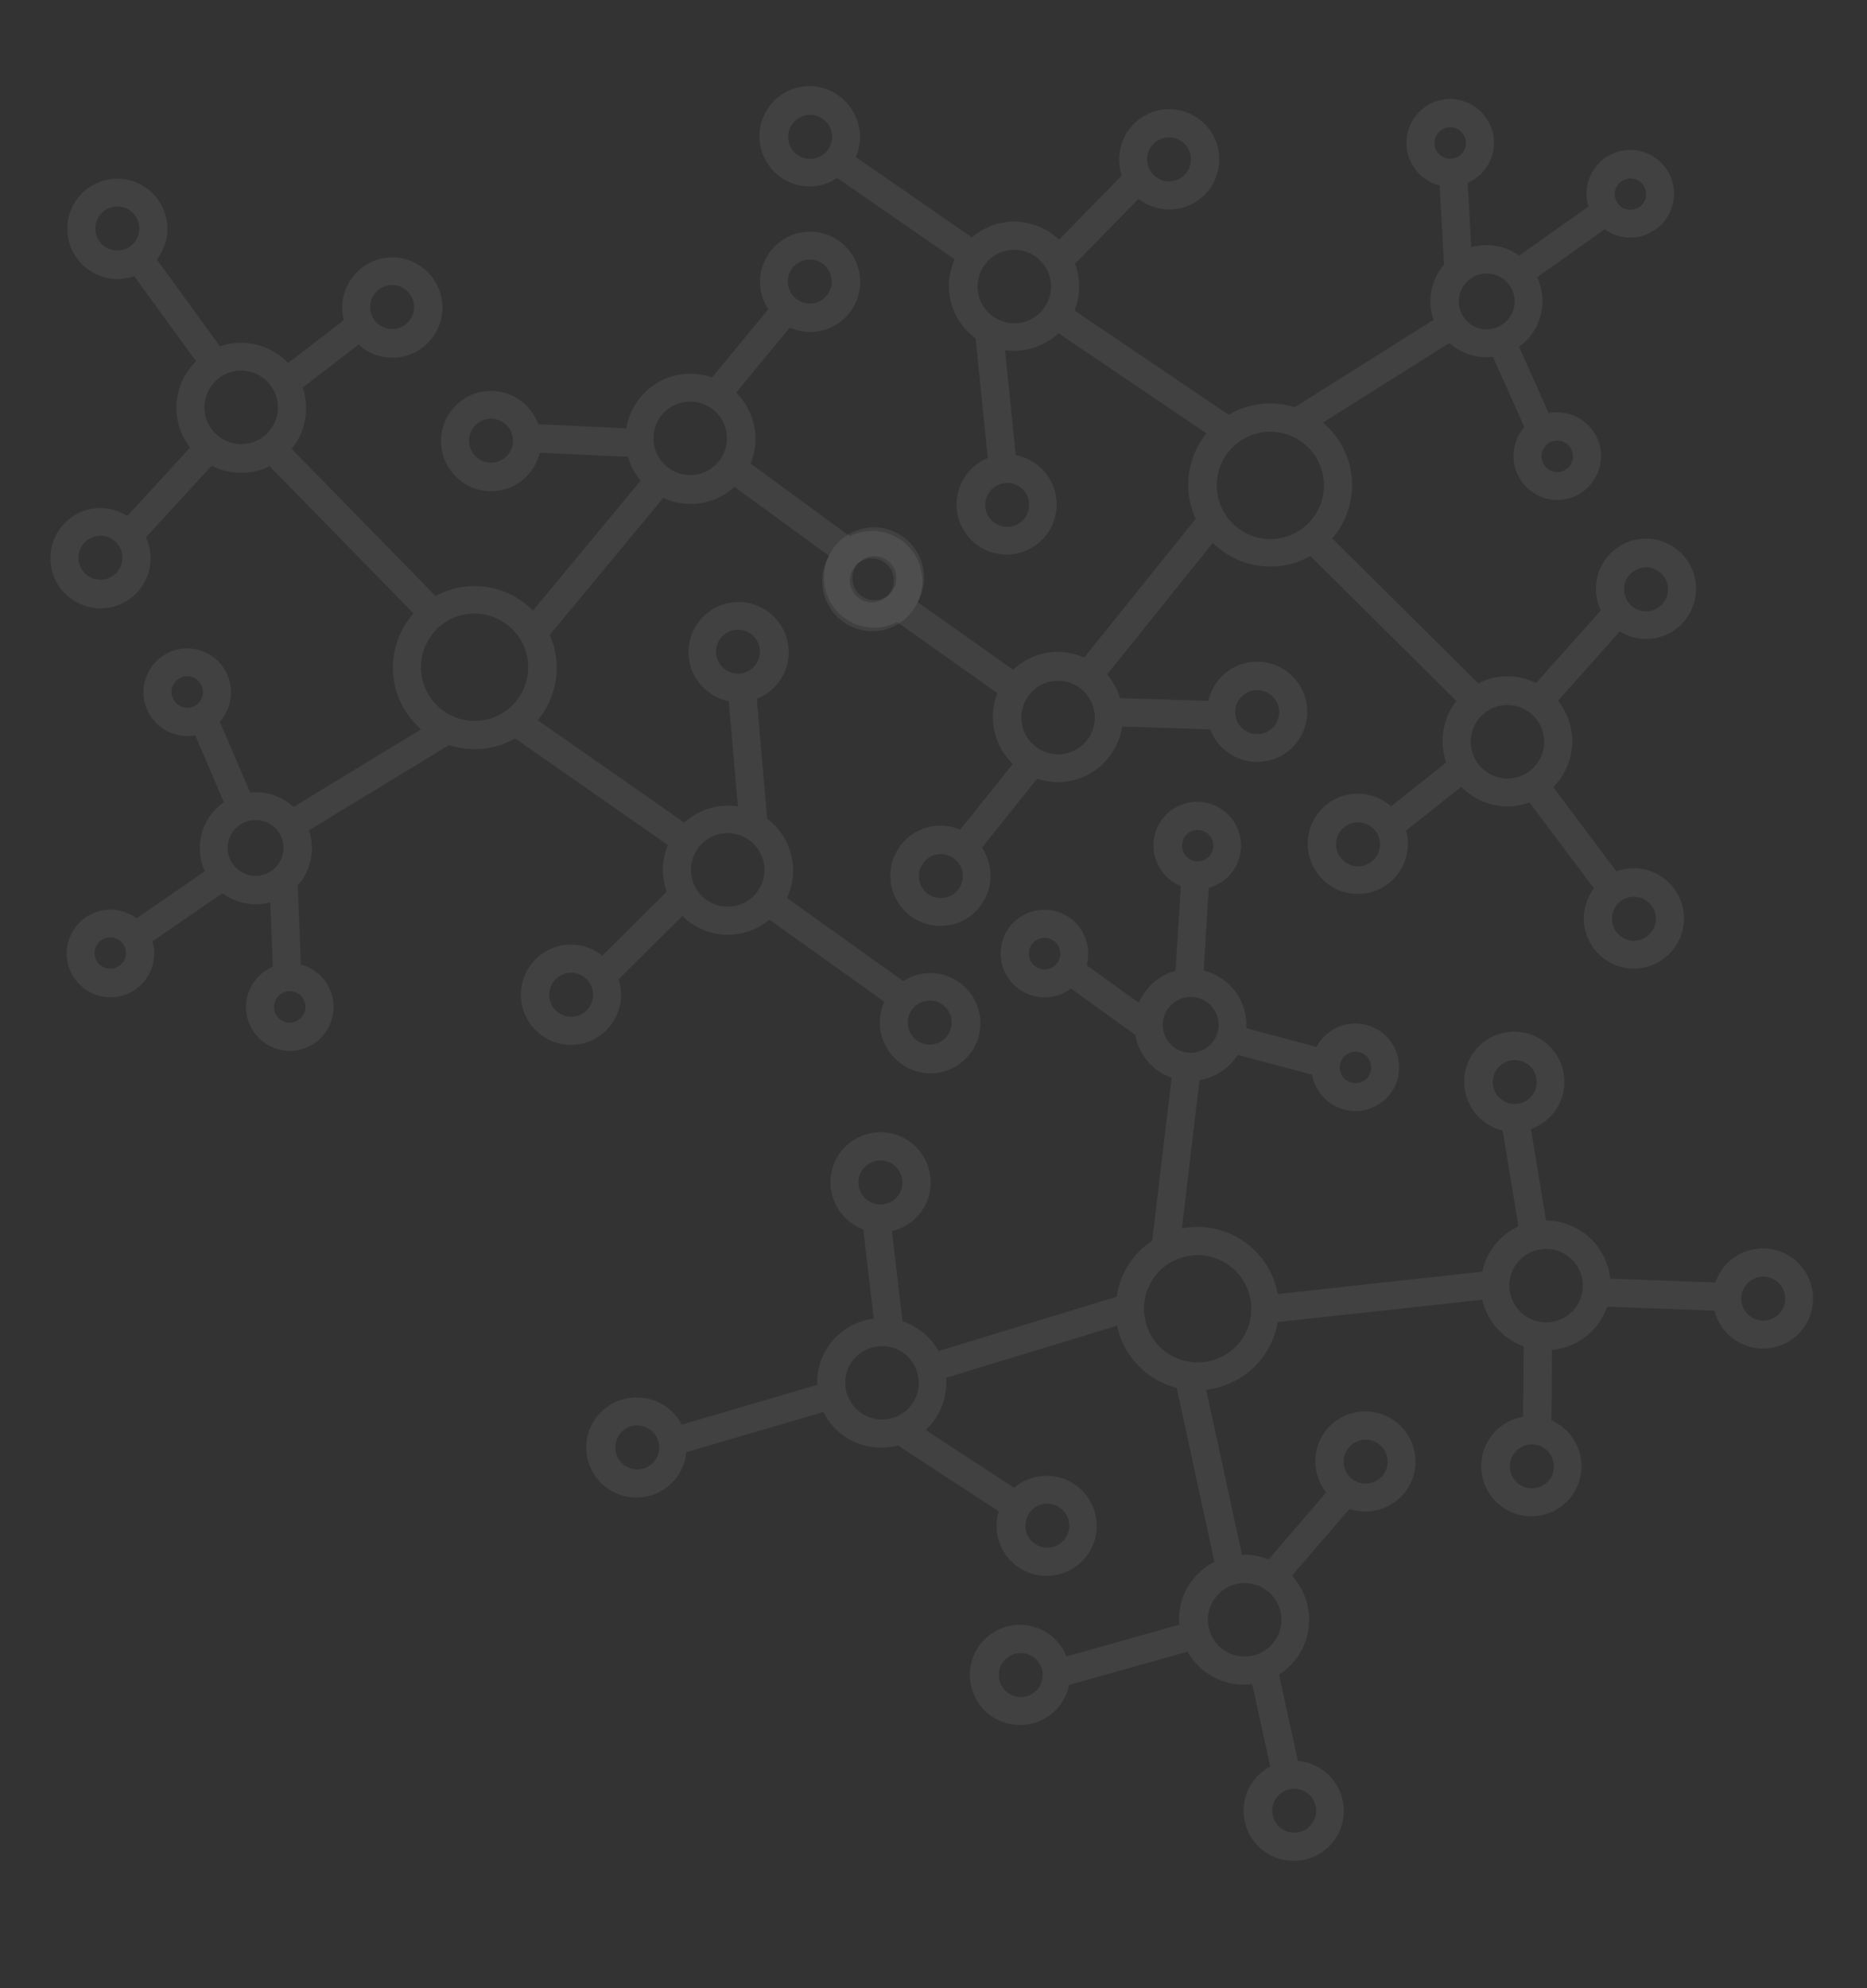 <svg width="372" height="396" viewBox="0 0 372 396" fill="none" xmlns="http://www.w3.org/2000/svg">
<rect x="0" y="0" width="372" height="396" fill="#333333" stroke="none"/>
<path d="M171.309 26.262C171.49 28.041 171.204 29.726 170.516 31.276L193.649 47.287C195.59 45.61 198.045 44.48 200.762 44.204C204.664 43.808 208.364 45.23 211.013 47.745L223.511 34.953C223.262 34.238 223.118 33.512 223.04 32.745C222.484 27.269 226.489 22.352 231.959 21.796C237.429 21.241 242.342 25.253 242.898 30.729C243.454 36.205 239.449 41.123 233.979 41.678C231.331 41.947 228.821 41.144 226.836 39.619L214.209 52.53C214.594 53.548 214.847 54.65 214.96 55.766C215.176 57.894 214.859 59.97 214.099 61.844L244.826 82.618C246.785 81.467 249.028 80.676 251.467 80.428C253.731 80.198 255.941 80.467 257.977 81.106L285.635 63.709C285.341 62.894 285.144 61.997 285.056 61.125C284.868 59.277 285.133 57.382 285.931 55.539C286.386 54.471 286.994 53.528 287.721 52.714L286.858 36.944C286.387 36.816 285.917 36.687 285.474 36.486C283.336 35.54 281.685 33.84 280.832 31.671C280.545 30.925 280.359 30.133 280.277 29.331C280.128 27.866 280.363 26.362 280.96 24.962C281.904 22.823 283.601 21.17 285.767 20.316C287.933 19.462 290.296 19.504 292.433 20.45C294.571 21.396 296.222 23.096 297.076 25.265C297.93 27.433 297.888 29.798 296.944 31.938C296.031 34.039 294.393 35.58 292.439 36.448L293.141 49.239C295.537 48.573 298.185 48.657 300.654 49.745C301.39 50.058 302.101 50.479 302.708 50.911L316.497 41.124C316.336 40.577 316.209 40.026 316.153 39.468C316.008 38.038 316.207 36.537 316.835 35.099C317.779 32.959 319.477 31.307 321.643 30.453C323.809 29.599 326.171 29.641 328.309 30.587C330.447 31.532 332.098 33.233 332.951 35.401C333.805 37.57 333.764 39.935 332.82 42.075C331.876 44.215 330.178 45.867 328.012 46.721C325.846 47.575 323.484 47.533 321.346 46.587C320.757 46.33 320.234 46.031 319.738 45.658L306.28 55.235C307.588 58.063 307.75 61.394 306.407 64.455C305.578 66.337 304.294 67.912 302.687 69.062L308.57 82.278C310.294 81.927 312.11 82.13 313.766 82.843C315.904 83.789 317.555 85.489 318.409 87.658C319.262 89.826 319.221 92.192 318.277 94.332C317.333 96.471 315.635 98.124 313.469 98.978C311.303 99.832 308.941 99.79 306.803 98.844C304.666 97.898 303.015 96.198 302.161 94.029C301.874 93.283 301.688 92.492 301.606 91.689C301.458 90.224 301.692 88.721 302.289 87.321C302.664 86.507 303.116 85.757 303.714 85.062L297.47 71.071C295.523 71.304 293.557 71.01 291.716 70.21C290.611 69.724 289.63 69.083 288.779 68.324L263.603 84.165C266.722 86.808 268.868 90.608 269.311 94.968C269.779 99.572 268.253 103.956 265.453 107.235L294.538 136.104C295.91 135.401 297.446 134.928 299.048 134.765C301.557 134.51 303.965 135.006 306.075 136.025L318.968 121.572C318.478 120.565 318.156 119.47 318.035 118.284C317.479 112.808 321.485 107.89 326.954 107.335C332.424 106.78 337.337 110.792 337.893 116.268C338.45 121.744 334.444 126.661 328.974 127.217C326.71 127.446 324.541 126.891 322.738 125.77L310.447 139.563C311.942 141.456 312.953 143.785 313.211 146.331C313.619 150.342 312.137 154.122 309.487 156.787L322.066 173.553C322.846 173.262 323.672 173.073 324.543 172.984C330.012 172.429 334.925 176.441 335.482 181.917C336.038 187.393 332.032 192.311 326.562 192.866C321.093 193.421 316.18 189.409 315.624 183.933C315.361 181.352 316.131 178.878 317.587 176.933L304.764 159.839C303.778 160.186 302.747 160.432 301.667 160.541C297.626 160.952 293.811 159.436 291.141 156.712L280.166 165.437C280.323 165.95 280.415 166.505 280.472 167.063C281.028 172.539 277.022 177.456 271.552 178.011C266.083 178.567 261.17 174.555 260.614 169.079C260.057 163.602 264.063 158.685 269.533 158.13C272.424 157.836 275.165 158.827 277.175 160.596L288.15 151.87C287.807 150.918 287.603 149.952 287.497 148.906C287.146 145.453 288.186 142.176 290.178 139.612L261.093 110.744C259.196 111.817 257.051 112.528 254.752 112.762C249.735 113.271 245.007 111.425 241.646 108.137L220.585 134.343C221.744 135.706 222.642 137.271 223.174 139.049L240.758 139.59C241.681 135.514 245.084 132.279 249.473 131.834C254.943 131.278 259.856 135.29 260.412 140.766C260.969 146.243 256.963 151.16 251.493 151.715C246.895 152.182 242.67 149.404 241.123 145.262L223.574 144.717C222.748 150.44 218.083 155.107 212.091 155.715C210.209 155.906 208.355 155.671 206.643 155.105L195.649 168.837C196.557 170.154 197.138 171.716 197.312 173.426C197.868 178.902 193.862 183.819 188.393 184.374C182.923 184.929 178.01 180.918 177.454 175.441C176.897 169.965 180.903 165.048 186.373 164.493C188.115 164.316 189.798 164.603 191.308 165.26L201.802 152.143C199.659 150.105 198.212 147.292 197.889 144.118C197.673 141.99 197.99 139.914 198.715 138.043L178.729 123.897C177.66 124.464 176.431 124.835 175.142 124.966C169.672 125.522 164.759 121.51 164.203 116.034C163.647 110.557 167.652 105.64 173.122 105.085C178.592 104.53 183.505 108.541 184.061 114.018C184.277 116.145 183.813 118.166 182.83 119.922L201.868 133.389C203.858 131.495 206.472 130.208 209.434 129.907C211.768 129.671 214.027 130.075 216.018 130.966L238.237 103.338C237.513 101.755 237.018 100.008 236.834 98.194C236.384 93.764 237.785 89.534 240.379 86.311L210.898 66.363C208.908 68.256 206.29 69.509 203.328 69.809C202.283 69.915 201.259 69.879 200.262 69.768L202.384 90.661C206.619 91.465 210.037 94.959 210.494 99.459C211.05 104.935 207.044 109.852 201.575 110.407C196.105 110.962 191.192 106.951 190.636 101.474C190.179 96.975 192.789 92.869 196.81 91.227L194.39 67.404C191.536 65.298 189.517 62.049 189.131 58.247C188.893 55.91 189.297 53.649 190.22 51.653L166.823 35.456C165.504 36.331 163.978 36.908 162.306 37.078C156.836 37.633 151.924 33.621 151.367 28.145C150.811 22.669 154.817 17.752 160.286 17.196C165.756 16.641 170.753 20.785 171.309 26.262ZM237.289 31.299C237.045 28.892 234.895 27.137 232.491 27.381C230.087 27.625 228.335 29.776 228.579 32.183C228.824 34.589 230.973 36.345 233.377 36.101C235.781 35.857 237.53 33.67 237.289 31.299ZM291.829 29.744C292.172 28.969 292.192 28.121 291.866 27.344C291.576 26.563 290.986 25.953 290.212 25.609C289.438 25.265 288.591 25.245 287.815 25.57C287.038 25.896 286.426 26.451 286.082 27.226C285.738 28.001 285.719 28.849 286.044 29.626C286.335 30.407 286.925 31.017 287.699 31.361C289.282 32.046 291.141 31.294 291.829 29.744ZM326.01 41.568C326.79 41.277 327.399 40.687 327.743 39.912C327.976 39.43 328.027 38.897 327.974 38.373C327.945 38.094 327.882 37.819 327.784 37.547C327.494 36.766 326.904 36.156 326.13 35.812C325.355 35.468 324.509 35.448 323.732 35.773C322.956 36.099 322.343 36.654 322 37.429C321.316 39.014 322.03 40.844 323.613 41.529C324.384 41.839 325.23 41.859 326.01 41.568ZM298.248 65.213C299.637 64.684 300.726 63.622 301.327 62.258C302.555 59.455 301.271 56.167 298.436 54.939C295.636 53.708 292.352 54.993 291.127 57.831C289.898 60.634 291.183 63.922 294.018 65.149C295.343 65.719 296.858 65.742 298.248 65.213ZM309.147 87.964C308.367 88.254 307.759 88.845 307.415 89.62C307.071 90.394 307.052 91.242 307.377 92.02C307.668 92.801 308.258 93.41 309.032 93.755C309.806 94.099 310.653 94.119 311.429 93.793C312.209 93.503 312.818 92.912 313.162 92.137C313.394 91.656 313.446 91.122 313.392 90.599C313.364 90.32 313.301 90.044 313.203 89.772C312.912 88.991 312.322 88.381 311.548 88.037C310.774 87.693 309.927 87.673 309.147 87.964ZM326.003 187.355C328.406 187.111 330.159 184.96 329.914 182.553C329.67 180.146 327.521 178.391 325.117 178.635C322.713 178.879 320.96 181.03 321.205 183.437C321.449 185.844 323.599 187.599 326.003 187.355ZM266.233 168.614C266.478 171.021 268.627 172.776 271.031 172.532C273.435 172.288 275.187 170.136 274.943 167.73C274.698 165.323 272.549 163.568 270.145 163.812C267.741 164.056 265.989 166.207 266.233 168.614ZM332.33 116.938C332.085 114.532 329.936 112.776 327.532 113.02C325.128 113.264 323.376 115.416 323.62 117.822C323.865 120.229 326.014 121.984 328.418 121.74C330.818 121.461 332.574 119.345 332.33 116.938ZM293.085 148.48C293.493 152.491 297.101 155.437 301.107 155.03C305.114 154.624 308.055 151.012 307.648 147.001C307.24 142.99 303.632 140.044 299.626 140.45C295.62 140.857 292.674 144.433 293.085 148.48ZM250.933 146.204C253.337 145.96 255.09 143.809 254.845 141.402C254.601 138.995 252.451 137.24 250.048 137.484C247.644 137.728 245.891 139.879 246.136 142.286C246.38 144.693 248.564 146.445 250.933 146.204ZM183.105 174.938C183.349 177.345 185.498 179.1 187.902 178.856C190.306 178.612 192.059 176.461 191.814 174.054C191.57 171.647 189.42 169.892 187.017 170.136C184.613 170.38 182.864 172.566 183.105 174.938ZM211.566 150.2C215.572 149.794 218.514 146.183 218.106 142.171C217.699 138.16 214.091 135.214 210.085 135.621C206.078 136.027 203.136 139.639 203.544 143.65C203.951 147.661 207.559 150.607 211.566 150.2ZM178.571 114.716C178.326 112.309 176.177 110.554 173.773 110.798C171.369 111.042 169.616 113.193 169.861 115.6C170.105 118.007 172.255 119.762 174.659 119.518C177.062 119.274 178.815 117.123 178.571 114.716ZM196.325 101.003C196.57 103.409 198.719 105.165 201.123 104.921C203.527 104.676 205.279 102.525 205.035 100.118C204.79 97.712 202.641 95.957 200.237 96.201C197.837 96.479 196.084 98.631 196.325 101.003ZM242.492 97.761C243.088 103.621 248.346 107.915 254.199 107.32C260.052 106.726 264.339 101.463 263.744 95.603C263.149 89.744 257.89 85.45 252.037 86.044C246.184 86.638 241.893 91.866 242.492 97.761ZM194.823 57.81C195.231 61.822 198.839 64.768 202.845 64.361C206.852 63.954 209.793 60.343 209.386 56.332C208.978 52.321 205.371 49.375 201.364 49.781C197.358 50.188 194.412 53.764 194.823 57.81ZM157.06 27.708C157.305 30.115 159.454 31.87 161.858 31.626C164.262 31.382 166.014 29.231 165.77 26.824C165.525 24.417 163.376 22.662 160.972 22.906C158.568 23.15 156.819 25.336 157.06 27.708Z" fill="white" fill-opacity="0.07"/>
<path d="M132.415 279.971C133.912 280.949 135.043 282.232 135.816 283.741L162.818 275.832C162.734 273.269 163.399 270.65 164.893 268.365C167.039 265.083 170.472 263.102 174.094 262.625L172.005 244.866C171.292 244.61 170.638 244.266 169.992 243.844C165.383 240.832 164.077 234.626 167.085 230.026C170.094 225.426 176.304 224.131 180.913 227.143C185.522 230.154 186.827 236.36 183.819 240.96C182.363 243.187 180.16 244.633 177.725 245.217L179.826 263.15C180.86 263.491 181.876 263.988 182.815 264.602C184.606 265.772 186.021 267.324 187.001 269.093L222.482 258.278C222.82 256.031 223.615 253.79 224.956 251.739C226.201 249.835 227.8 248.287 229.578 247.106L233.441 214.67C232.622 214.385 231.801 213.974 231.067 213.495C229.511 212.478 228.204 211.08 227.273 209.301C226.728 208.276 226.378 207.21 226.202 206.133L213.394 196.886C212.998 197.171 212.602 197.456 212.166 197.673C210.086 198.74 207.726 198.954 205.502 198.253C204.741 198.007 204.009 197.654 203.333 197.213C202.1 196.407 201.078 195.279 200.365 193.935C199.294 191.855 199.077 189.497 199.775 187.276C200.473 185.056 201.991 183.246 204.071 182.18C206.151 181.113 208.512 180.899 210.736 181.6C212.959 182.3 214.773 183.819 215.843 185.899C216.904 187.93 217.071 190.172 216.518 192.236L226.907 199.736C227.896 197.455 229.627 195.449 232.026 194.215C232.732 193.84 233.507 193.552 234.225 193.351L235.285 176.48C234.758 176.261 234.25 176.013 233.78 175.706C232.576 174.919 231.535 173.82 230.812 172.428C229.741 170.348 229.524 167.99 230.221 165.769C230.919 163.549 232.438 161.739 234.518 160.673C236.598 159.606 238.958 159.392 241.182 160.092C243.406 160.793 245.22 162.312 246.29 164.392C247.36 166.471 247.578 168.83 246.88 171.05C246.182 173.271 244.664 175.081 242.584 176.147C242.013 176.443 241.451 176.662 240.85 176.812L239.834 193.295C242.856 194.057 245.549 196.025 247.085 198.995C248.027 200.823 248.445 202.811 248.328 204.783L262.308 208.523C263.119 206.962 264.419 205.679 266.015 204.84C268.095 203.773 270.456 203.56 272.679 204.26C274.903 204.96 276.717 206.48 277.787 208.559C278.857 210.639 279.075 212.997 278.377 215.218C277.679 217.438 276.161 219.248 274.081 220.314C272.001 221.381 269.64 221.595 267.416 220.894C266.656 220.648 265.923 220.295 265.248 219.854C264.015 219.048 262.993 217.92 262.279 216.576C261.883 215.773 261.583 214.95 261.418 214.048L246.61 210.101C245.567 211.761 244.102 213.104 242.322 214.032C241.248 214.585 240.134 214.944 239.008 215.128L235.494 244.658C239.512 243.896 243.817 244.617 247.487 247.015C251.362 249.547 253.812 253.49 254.602 257.728L295.347 253.28C295.662 251.772 296.26 250.28 297.142 248.933C298.521 246.823 300.422 245.263 302.541 244.264L299.408 225.154C298.317 224.901 297.262 224.463 296.264 223.811C291.655 220.799 290.35 214.593 293.358 209.993C296.366 205.393 302.576 204.098 307.185 207.11C311.794 210.121 313.1 216.327 310.091 220.927C308.846 222.832 307.051 224.168 305.045 224.864L308.043 243.091C310.454 243.12 312.901 243.799 315.044 245.199C318.421 247.405 320.429 250.934 320.835 254.67L341.786 255.438C342.05 254.649 342.422 253.888 342.901 253.155C345.909 248.555 352.119 247.26 356.728 250.272C361.337 253.283 362.643 259.489 359.635 264.089C356.626 268.69 350.416 269.985 345.807 266.973C343.635 265.554 342.194 263.399 341.598 261.044L320.238 260.26C319.888 261.244 319.43 262.2 318.837 263.108C316.614 266.507 313.036 268.519 309.238 268.881L309.122 282.898C309.62 283.098 310.109 283.376 310.579 283.683C315.188 286.694 316.493 292.9 313.485 297.5C310.477 302.1 304.266 303.396 299.657 300.384C295.048 297.372 293.743 291.166 296.751 286.566C298.342 284.134 300.835 282.627 303.476 282.178L303.591 268.16C302.635 267.828 301.756 267.379 300.875 266.804C297.969 264.905 296.074 262.035 295.333 258.875L254.588 263.323C254.23 265.473 253.434 267.588 252.17 269.521C249.411 273.741 245.001 276.254 240.33 276.799L247.467 309.649C249.256 309.605 251.038 309.891 252.756 310.595L264.235 297.27C261.646 293.989 261.269 289.31 263.684 285.618C266.692 281.018 272.902 279.723 277.511 282.734C282.12 285.746 283.425 291.952 280.417 296.552C277.888 300.42 273.07 301.956 268.876 300.553L257.416 313.849C261.347 318.091 262.043 324.651 258.747 329.691C257.713 331.273 256.364 332.567 254.847 333.541L258.613 350.722C260.208 350.845 261.789 351.375 263.227 352.315C267.836 355.327 269.141 361.533 266.133 366.133C263.125 370.733 256.915 372.028 252.306 369.017C247.697 366.005 246.392 359.799 249.4 355.199C250.358 353.734 251.64 352.606 253.101 351.846L249.498 335.441C246.566 335.825 243.468 335.18 240.796 333.435C239.005 332.264 237.59 330.712 236.591 328.972L213.019 335.609C212.788 336.796 212.303 337.985 211.594 339.069C208.586 343.669 202.376 344.964 197.767 341.953C193.158 338.941 191.853 332.735 194.861 328.135C197.869 323.535 204.079 322.24 208.688 325.251C210.479 326.421 211.759 328.052 212.506 329.921L234.954 323.595C234.732 320.857 235.375 318.016 237.004 315.525C238.288 313.562 240.023 312.061 241.968 311.074L234.454 276.43C232.767 275.997 231.098 275.282 229.571 274.285C225.843 271.849 223.434 268.1 222.558 264.057L188.502 274.423C188.723 277.161 188.051 279.983 186.422 282.474C185.847 283.353 185.174 284.126 184.462 284.831L202.046 296.321C205.335 293.535 210.202 293.077 213.989 295.552C218.598 298.563 219.903 304.769 216.895 309.369C213.887 313.969 207.677 315.265 203.068 312.253C199.28 309.778 197.728 305.168 198.981 301.009L178.93 287.908C175.497 288.801 171.7 288.328 168.5 286.237C166.533 284.951 165.029 283.216 164.057 281.242L136.745 289.241C136.595 290.815 136.085 292.364 135.165 293.771C132.157 298.371 125.947 299.666 121.338 296.654C116.729 293.643 115.424 287.437 118.432 282.837C121.44 278.236 127.806 276.959 132.415 279.971ZM177.828 231.86C175.802 230.536 173.085 231.103 171.763 233.125C170.441 235.146 171.012 237.862 173.038 239.185C175.064 240.509 177.781 239.942 179.103 237.92C180.425 235.899 179.824 233.164 177.828 231.86ZM210.92 188.495C210.533 187.74 209.886 187.192 209.077 186.956C208.286 186.69 207.441 186.766 206.687 187.151C205.932 187.536 205.384 188.181 205.149 188.99C204.914 189.798 204.961 190.623 205.347 191.377C205.734 192.132 206.381 192.68 207.19 192.916C207.98 193.182 208.826 193.107 209.58 192.722C211.109 191.922 211.693 190.004 210.92 188.495ZM241.613 169.365C241.878 168.576 241.801 167.732 241.415 166.977C241.186 166.494 240.804 166.118 240.363 165.83C240.128 165.677 239.874 165.553 239.601 165.458C238.811 165.192 237.966 165.267 237.211 165.653C236.457 166.038 235.909 166.683 235.673 167.492C235.438 168.3 235.485 169.125 235.872 169.879C236.674 171.408 238.547 172.004 240.075 171.204C240.801 170.8 241.349 170.154 241.613 169.365ZM242.543 205.813C243.006 204.4 242.865 202.886 242.181 201.561C240.773 198.843 237.409 197.774 234.671 199.205C231.952 200.607 230.887 203.967 232.323 206.704C233.73 209.422 237.095 210.491 239.833 209.06C241.11 208.389 242.081 207.225 242.543 205.813ZM267.093 211.65C266.828 212.439 266.904 213.283 267.291 214.038C267.678 214.792 268.325 215.34 269.134 215.577C269.924 215.842 270.769 215.767 271.524 215.382C272.279 214.997 272.827 214.351 273.062 213.543C273.326 212.754 273.25 211.909 272.863 211.155C272.635 210.671 272.252 210.295 271.812 210.008C271.577 209.854 271.323 209.73 271.05 209.635C270.26 209.37 269.414 209.445 268.66 209.83C267.905 210.215 267.357 210.861 267.093 211.65ZM354.996 261.059C356.318 259.037 355.747 256.322 353.722 254.998C351.696 253.675 348.979 254.241 347.657 256.263C346.335 258.285 346.906 261 348.932 262.323C350.957 263.647 353.674 263.08 354.996 261.059ZM302.83 295.724C304.856 297.048 307.573 296.481 308.895 294.459C310.217 292.438 309.646 289.723 307.62 288.399C305.595 287.075 302.878 287.642 301.556 289.664C300.234 291.685 300.805 294.4 302.83 295.724ZM304.208 211.855C302.182 210.532 299.465 211.098 298.143 213.12C296.821 215.142 297.392 217.857 299.418 219.18C301.443 220.504 304.16 219.937 305.482 217.916C306.775 215.875 306.233 213.179 304.208 211.855ZM304.058 262.192C307.434 264.398 311.995 263.447 314.198 260.078C316.402 256.708 315.443 252.151 312.067 249.945C308.691 247.739 304.13 248.69 301.927 252.059C299.724 255.429 300.653 259.967 304.058 262.192ZM275.779 293.521C277.101 291.499 276.53 288.784 274.504 287.461C272.478 286.137 269.761 286.704 268.439 288.726C267.117 290.747 267.688 293.462 269.714 294.786C271.74 296.11 274.476 295.514 275.779 293.521ZM255.469 364.308C257.494 365.632 260.211 365.065 261.533 363.043C262.855 361.022 262.284 358.307 260.259 356.983C258.233 355.66 255.516 356.226 254.194 358.248C252.872 360.27 253.472 363.004 255.469 364.308ZM254.128 326.631C256.331 323.261 255.373 318.704 251.997 316.498C248.621 314.292 244.06 315.243 241.857 318.612C239.653 321.982 240.612 326.539 243.988 328.745C247.364 330.951 251.925 330 254.128 326.631ZM205.778 329.958C203.753 328.634 201.036 329.201 199.714 331.222C198.392 333.244 198.963 335.959 200.988 337.283C203.014 338.606 205.731 338.04 207.053 336.018C208.375 333.996 207.804 331.281 205.778 329.958ZM206.279 307.534C208.304 308.858 211.021 308.291 212.343 306.27C213.665 304.248 213.094 301.533 211.069 300.209C209.043 298.886 206.326 299.452 205.004 301.474C203.711 303.515 204.282 306.23 206.279 307.534ZM232.792 269.615C237.724 272.838 244.371 271.451 247.59 266.529C250.809 261.607 249.412 254.964 244.48 251.742C239.548 248.519 232.901 249.905 229.682 254.828C226.463 259.75 227.831 266.373 232.792 269.615ZM171.741 281.537C175.117 283.743 179.677 282.792 181.881 279.423C184.084 276.053 183.126 271.496 179.75 269.29C176.374 267.084 171.813 268.035 169.61 271.404C167.406 274.774 168.335 279.312 171.741 281.537ZM124.579 291.955C126.604 293.279 129.321 292.712 130.643 290.69C131.965 288.668 131.394 285.953 129.369 284.63C127.343 283.306 124.626 283.873 123.304 285.895C121.982 287.916 122.582 290.651 124.579 291.955Z" fill="white" fill-opacity="0.07"/>
<path d="M175.342 204.526C175.187 202.745 175.498 201.064 176.208 199.525L153.309 183.17C151.343 184.818 148.872 185.911 146.151 186.146C142.244 186.484 138.565 185.007 135.953 182.453L123.27 195.056C123.508 195.775 123.642 196.502 123.709 197.27C124.185 202.754 120.109 207.611 114.631 208.084C109.154 208.557 104.299 204.473 103.823 198.989C103.346 193.505 107.423 188.649 112.9 188.175C115.551 187.946 118.05 188.786 120.013 190.341L132.826 177.621C132.456 176.597 132.219 175.491 132.122 174.373C131.937 172.243 132.284 170.172 133.071 168.309L102.648 147.08C100.672 148.201 98.418 148.958 95.975 149.169C93.708 149.365 91.502 149.063 89.476 148.394L61.567 165.375C61.849 166.195 62.033 167.094 62.109 167.967C62.27 169.818 61.977 171.709 61.152 173.539C60.682 174.601 60.06 175.534 59.322 176.337L59.956 192.118C60.424 192.253 60.893 192.389 61.333 192.597C63.457 193.575 65.083 195.299 65.905 197.48C66.181 198.231 66.356 199.025 66.426 199.828C66.553 201.295 66.297 202.795 65.68 204.186C64.705 206.311 62.983 207.938 60.805 208.76C58.627 209.581 56.265 209.504 54.142 208.526C52.018 207.548 50.392 205.824 49.569 203.643C48.747 201.462 48.822 199.097 49.798 196.972C50.741 194.885 52.402 193.369 54.367 192.53L53.852 179.73C51.446 180.361 48.799 180.238 46.346 179.112C45.615 178.788 44.91 178.357 44.309 177.916L30.379 187.495C30.532 188.045 30.651 188.598 30.699 189.157C30.824 190.589 30.603 192.086 29.953 193.514C28.978 195.639 27.257 197.266 25.079 198.088C22.901 198.91 20.539 198.832 18.415 197.854C16.291 196.877 14.665 195.152 13.843 192.971C13.021 190.79 13.096 188.426 14.071 186.3C15.046 184.175 16.768 182.548 18.946 181.727C21.124 180.905 23.486 180.982 25.61 181.96C26.195 182.226 26.714 182.533 27.204 182.913L40.8 173.539C39.533 170.692 39.419 167.359 40.807 164.319C41.664 162.45 42.97 160.894 44.594 159.768L38.903 146.466C37.174 146.791 35.361 146.561 33.715 145.823C31.592 144.846 29.965 143.121 29.143 140.94C28.321 138.759 28.396 136.395 29.371 134.269C30.346 132.144 32.068 130.517 34.246 129.696C36.424 128.874 38.786 128.951 40.91 129.929C43.033 130.907 44.66 132.631 45.482 134.812C45.758 135.563 45.933 136.357 46.003 137.16C46.13 138.627 45.874 140.127 45.257 141.518C44.87 142.326 44.407 143.069 43.799 143.755L49.839 157.837C51.79 157.633 53.751 157.957 55.581 158.784C56.679 159.287 57.65 159.942 58.49 160.714L83.895 145.252C80.814 142.562 78.723 138.731 78.344 134.365C77.943 129.755 79.532 125.395 82.379 122.157L53.715 92.858C52.333 93.54 50.79 93.991 49.185 94.129C46.673 94.346 44.272 93.815 42.177 92.764L29.076 107.023C29.551 108.037 29.857 109.137 29.961 110.324C30.437 115.808 26.361 120.665 20.883 121.138C15.406 121.611 10.551 117.527 10.075 112.043C9.598 106.559 13.675 101.703 19.152 101.229C21.42 101.033 23.58 101.621 25.367 102.768L37.857 89.161C36.39 87.247 35.413 84.903 35.191 82.354C34.842 78.337 36.378 74.58 39.067 71.954L26.732 55.003C25.948 55.282 25.119 55.459 24.247 55.535C18.77 56.008 13.915 51.923 13.439 46.44C12.962 40.956 17.039 36.099 22.516 35.626C27.994 35.152 32.848 39.237 33.325 44.721C33.549 47.306 32.744 49.768 31.259 51.691L43.834 68.973C44.825 68.641 45.859 68.411 46.941 68.318C50.988 67.968 54.78 69.54 57.411 72.304L68.512 63.744C68.362 63.229 68.278 62.673 68.23 62.114C67.753 56.631 71.83 51.774 77.307 51.301C82.784 50.827 87.639 54.912 88.115 60.396C88.592 65.879 84.516 70.736 79.038 71.209C76.142 71.46 73.416 70.428 71.432 68.629L60.331 77.19C60.66 78.147 60.85 79.115 60.941 80.163C61.242 83.621 60.155 86.882 58.125 89.415L86.789 118.715C88.702 117.67 90.858 116.991 93.16 116.792C98.184 116.357 102.885 118.274 106.198 121.612L127.638 95.724C126.499 94.345 125.623 92.766 125.116 90.98L107.542 90.177C106.559 94.238 103.11 97.422 98.715 97.802C93.237 98.275 88.383 94.19 87.906 88.707C87.429 83.223 91.506 78.366 96.983 77.893C101.588 77.495 105.772 80.336 107.259 84.5L124.799 85.307C125.708 79.598 130.441 75.001 136.441 74.483C138.325 74.32 140.176 74.582 141.879 75.174L153.073 61.609C152.183 60.278 151.625 58.707 151.476 56.996C150.999 51.512 155.076 46.656 160.554 46.182C166.031 45.709 170.885 49.794 171.362 55.277C171.839 60.761 167.762 65.618 162.285 66.091C160.54 66.242 158.861 65.929 157.361 65.25L146.678 78.208C148.791 80.278 150.197 83.112 150.473 86.29C150.659 88.421 150.312 90.492 149.559 92.352L169.339 106.794C170.416 106.244 171.651 105.891 172.942 105.779C178.419 105.306 183.273 109.391 183.75 114.874C184.227 120.358 180.15 125.215 174.673 125.688C169.196 126.161 164.341 122.077 163.864 116.593C163.679 114.462 164.172 112.449 165.18 110.708L146.34 96.958C144.322 98.822 141.689 100.07 138.724 100.326C136.386 100.528 134.134 100.089 132.156 99.169L109.537 126.461C110.238 128.054 110.707 129.809 110.865 131.625C111.251 136.061 109.789 140.269 107.148 143.453L136.338 163.839C138.355 161.976 140.991 160.763 143.957 160.506C145.003 160.416 146.027 160.468 147.022 160.593L145.203 139.672C140.98 138.805 137.614 135.26 137.222 130.755C136.745 125.271 140.822 120.414 146.299 119.941C151.777 119.467 156.631 123.552 157.108 129.036C157.5 133.542 154.83 137.608 150.785 139.189L152.859 163.045C155.683 165.194 157.655 168.472 157.986 172.279C158.189 174.619 157.753 176.874 156.8 178.856L179.961 195.4C181.293 194.546 182.827 193.991 184.501 193.846C189.979 193.373 194.833 197.458 195.31 202.941C195.787 208.425 191.71 213.281 186.232 213.755C180.755 214.228 175.819 210.01 175.342 204.526ZM109.439 198.504C109.649 200.914 111.773 202.701 114.18 202.493C116.587 202.285 118.371 200.16 118.161 197.75C117.952 195.34 115.828 193.553 113.421 193.761C111.014 193.969 109.233 196.129 109.439 198.504ZM54.881 199.242C54.526 200.012 54.494 200.859 54.808 201.642C55.087 202.427 55.668 203.045 56.438 203.401C57.207 203.757 58.053 203.789 58.834 203.475C59.615 203.162 60.236 202.615 60.591 201.846C60.945 201.076 60.977 200.229 60.663 199.446C60.384 198.661 59.803 198.043 59.034 197.687C57.461 196.978 55.591 197.703 54.881 199.242ZM20.873 186.909C20.089 187.188 19.471 187.769 19.116 188.539C18.877 189.017 18.818 189.55 18.863 190.074C18.888 190.353 18.947 190.63 19.041 190.903C19.32 191.688 19.901 192.307 20.67 192.663C21.439 193.018 22.286 193.051 23.067 192.737C23.848 192.423 24.468 191.877 24.823 191.107C25.53 189.533 24.843 187.692 23.27 186.983C22.503 186.663 21.657 186.63 20.873 186.909ZM48.977 163.683C47.58 164.191 46.475 165.236 45.855 166.592C44.586 169.376 45.822 172.683 48.639 173.952C51.422 175.225 54.724 173.989 55.99 171.17C57.259 168.386 56.023 165.08 53.206 163.81C51.889 163.22 50.374 163.175 48.977 163.683ZM38.408 140.773C39.192 140.494 39.809 139.912 40.164 139.143C40.519 138.373 40.551 137.526 40.237 136.744C39.958 135.958 39.377 135.34 38.608 134.984C37.839 134.628 36.992 134.596 36.211 134.91C35.427 135.189 34.809 135.77 34.455 136.54C34.215 137.018 34.156 137.551 34.201 138.075C34.226 138.354 34.285 138.63 34.379 138.904C34.658 139.689 35.239 140.307 36.008 140.663C36.777 141.019 37.624 141.052 38.408 140.773ZM22.996 41.144C20.589 41.352 18.805 43.477 19.015 45.887C19.224 48.297 21.348 50.084 23.755 49.876C26.163 49.668 27.946 47.543 27.737 45.133C27.527 42.723 25.403 40.936 22.996 41.144ZM82.49 60.776C82.28 58.366 80.156 56.579 77.749 56.787C75.342 56.995 73.558 59.12 73.768 61.53C73.977 63.94 76.101 65.727 78.508 65.519C80.915 65.311 82.699 63.186 82.49 60.776ZM15.648 111.456C15.857 113.866 17.981 115.653 20.388 115.445C22.795 115.237 24.579 113.112 24.369 110.702C24.16 108.292 22.036 106.505 19.629 106.713C17.225 106.956 15.438 109.046 15.648 111.456ZM55.347 80.506C54.998 76.489 51.433 73.49 47.421 73.836C43.409 74.183 40.415 77.75 40.764 81.766C41.113 85.783 44.678 88.783 48.69 88.436C52.702 88.089 55.699 84.558 55.347 80.506ZM97.463 83.412C95.056 83.62 93.272 85.744 93.482 88.154C93.691 90.564 95.815 92.351 98.222 92.143C100.63 91.935 102.413 89.811 102.204 87.4C101.994 84.99 99.836 83.206 97.463 83.412ZM165.704 55.696C165.495 53.286 163.371 51.499 160.964 51.707C158.557 51.915 156.773 54.04 156.983 56.45C157.192 58.86 159.316 60.647 161.723 60.439C164.13 60.231 165.911 58.071 165.704 55.696ZM136.886 80.004C132.874 80.351 129.88 83.918 130.23 87.934C130.579 91.951 134.144 94.951 138.156 94.604C142.168 94.257 145.162 90.691 144.813 86.674C144.463 82.657 140.898 79.657 136.886 80.004ZM169.364 115.977C169.574 118.387 171.698 120.174 174.105 119.966C176.512 119.758 178.296 117.633 178.086 115.223C177.877 112.813 175.753 111.026 173.346 111.234C170.939 111.442 169.155 113.567 169.364 115.977ZM151.412 129.423C151.203 127.013 149.079 125.225 146.671 125.434C144.264 125.642 142.481 127.766 142.69 130.176C142.9 132.586 145.024 134.373 147.431 134.165C149.835 133.922 151.619 131.798 151.412 129.423ZM105.201 131.974C104.691 126.106 99.495 121.734 93.634 122.24C87.773 122.747 83.409 127.945 83.919 133.813C84.43 139.681 89.625 144.053 95.487 143.546C101.348 143.04 105.714 137.876 105.201 131.974ZM152.287 172.631C151.938 168.614 148.373 165.614 144.361 165.961C140.349 166.308 137.355 169.874 137.704 173.891C138.053 177.908 141.618 180.908 145.63 180.561C149.642 180.214 152.639 176.682 152.287 172.631ZM189.611 203.293C189.401 200.883 187.278 199.096 184.87 199.304C182.463 199.512 180.68 201.637 180.889 204.047C181.099 206.457 183.222 208.244 185.63 208.036C188.037 207.828 189.818 205.668 189.611 203.293Z" fill="white" fill-opacity="0.07"/>
</svg>
